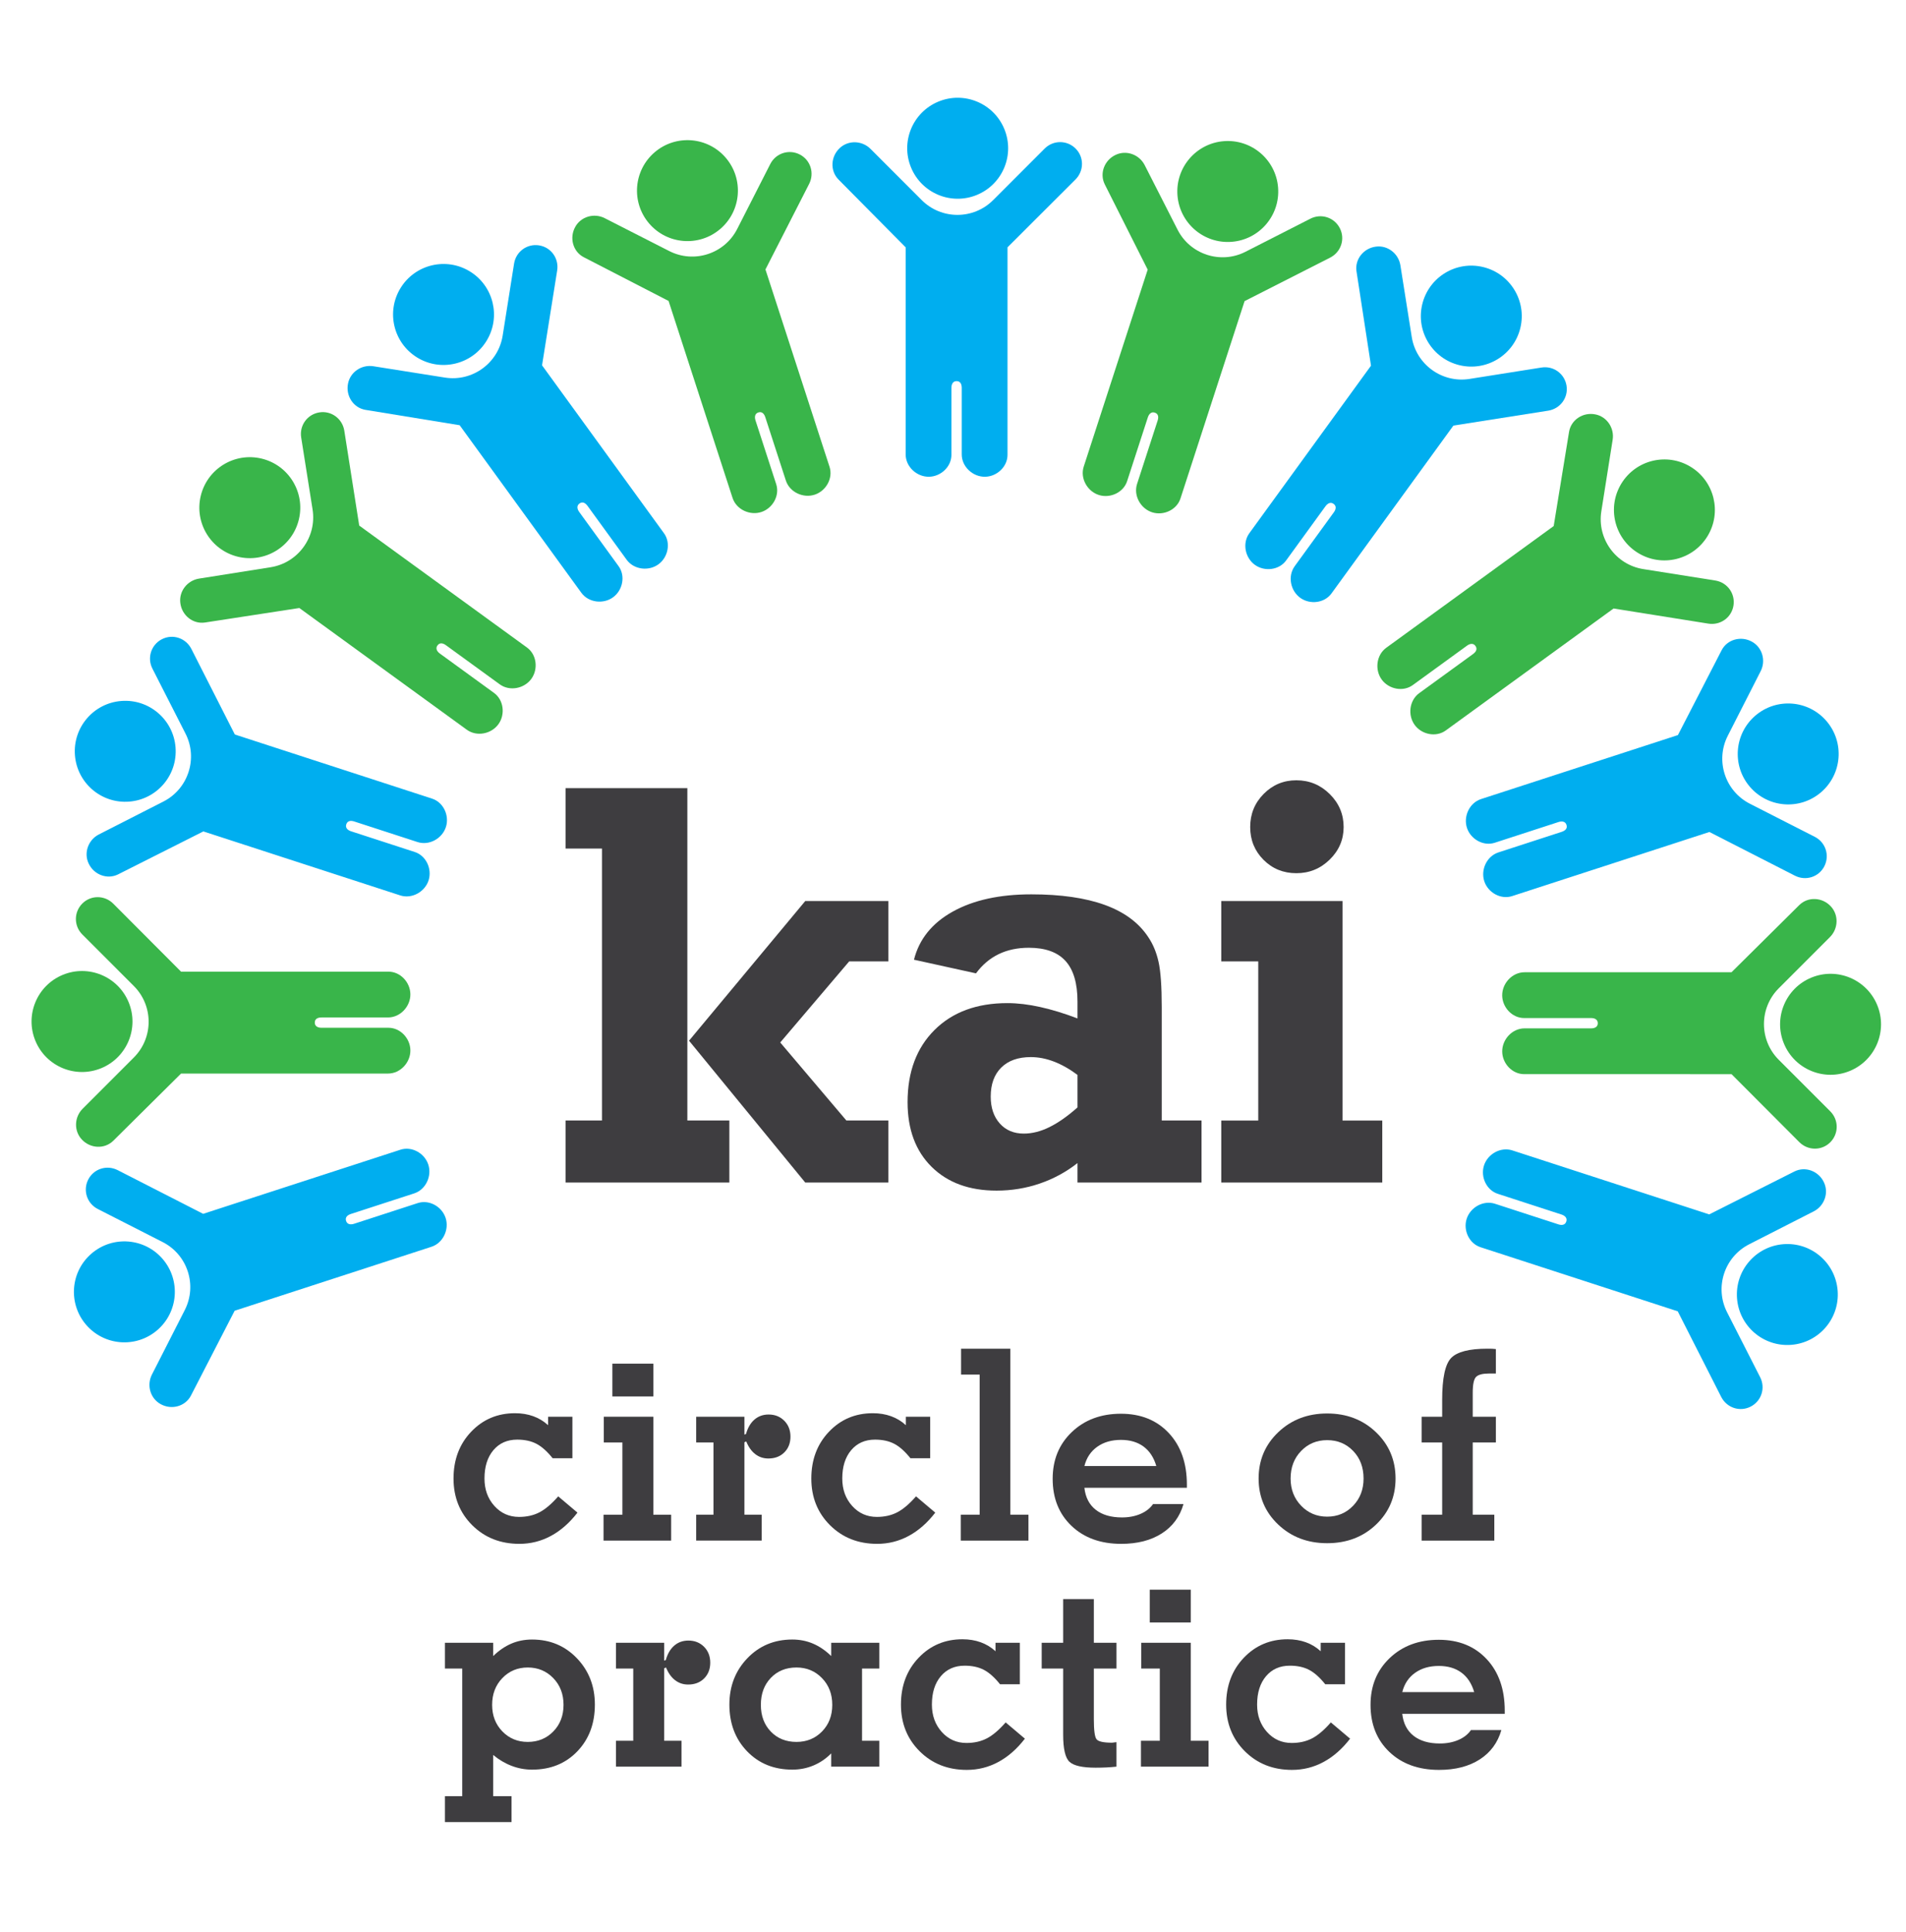 <?xml version="1.0" encoding="UTF-8"?>
<!-- Generator: Adobe Illustrator 14.0.0, SVG Export Plug-In . SVG Version: 6.00 Build 43363)  -->
<svg xmlns="http://www.w3.org/2000/svg" xmlns:xlink="http://www.w3.org/1999/xlink" version="1.1" id="Layer_1" x="0px" y="0px" width="458px" height="464px" viewBox="0 0 458 464" xml:space="preserve">
<path fill="#00AEEF" d="M241.326,30.969c2.564,6.185-0.374,13.279-6.562,15.841c-6.185,2.564-13.277-0.374-15.841-6.562  c-2.564-6.187,0.375-13.28,6.562-15.841C231.673,21.845,238.766,24.782,241.326,30.969"></path>
<path fill="#00AEEF" d="M217.625,59.407v49.736c0,2.967,2.666,5.405,5.593,5.368c2.854-0.037,5.404-2.404,5.404-5.256V93.155  c0-0.901,0.375-1.613,1.239-1.613c0.9,0,1.238,0.712,1.238,1.613v15.989c0,2.967,2.667,5.405,5.593,5.368  c2.854-0.037,5.405-2.404,5.405-5.256l0.003-49.848l16.327-16.292c2.063-2.063,2.103-5.368,0.036-7.434  c-2.063-2.063-5.367-2.063-7.434,0l-12.387,12.386c-4.729,4.729-12.424,4.729-17.155,0l-12.312-12.311  c-2.026-2.026-5.331-2.139-7.394-0.188c-2.176,2.027-2.364,5.444-0.3,7.546L217.625,59.407z"></path>
<path fill="#39B54A" d="M307.115,45.045c0.526,6.674-4.462,12.512-11.138,13.037c-6.674,0.527-12.512-4.459-13.038-11.135  s4.461-12.514,11.137-13.04C300.752,33.383,306.59,38.368,307.115,45.045"></path>
<path fill="#39B54A" d="M275.783,64.765l-15.367,47.301c-0.916,2.822,0.864,5.964,3.66,6.835c2.727,0.847,5.883-0.617,6.763-3.329  l4.976-15.314c0.28-0.856,0.856-1.417,1.676-1.15c0.859,0.277,0.961,1.06,0.681,1.916l-4.94,15.207  c-0.916,2.82,0.866,5.963,3.66,6.832c2.728,0.847,5.884-0.616,6.765-3.327l15.408-47.409l20.563-10.449  c2.599-1.323,3.658-4.455,2.33-7.058c-1.324-2.6-4.467-3.623-7.07-2.297l-15.605,7.951c-5.96,3.038-13.277,0.659-16.316-5.299  l-7.905-15.512c-1.301-2.555-4.41-3.683-6.975-2.466c-2.696,1.255-3.931,4.447-2.617,7.083L275.783,64.765z"></path>
<path fill="#00AEEF" d="M112.913,65.197c5.709,3.497,7.502,10.963,4.002,16.672c-3.497,5.709-10.962,7.502-16.672,4.003  S92.74,74.908,96.24,69.2C99.739,63.489,107.204,61.697,112.913,65.197"></path>
<path fill="#00AEEF" d="M110.453,102.135l29.234,40.237c1.744,2.4,5.333,2.806,7.679,1.055c2.288-1.708,2.96-5.121,1.284-7.428  l-9.464-13.026c-0.53-0.729-0.645-1.525,0.054-2.034c0.729-0.529,1.42-0.151,1.95,0.578l9.397,12.935  c1.744,2.4,5.334,2.806,7.68,1.055c2.288-1.707,2.96-5.121,1.284-7.428l-29.299-40.33l3.634-22.777  c0.456-2.881-1.454-5.579-4.34-6.035c-2.881-0.457-5.555,1.485-6.014,4.369l-2.741,17.301c-1.045,6.606-7.271,11.129-13.879,10.084  l-17.197-2.723c-2.83-0.449-5.569,1.403-6.092,4.194c-0.569,2.919,1.287,5.794,4.192,6.282L110.453,102.135z"></path>
<path fill="#39B54A" d="M174.409,37.914c4.348,5.09,3.747,12.745-1.347,17.093c-5.089,4.35-12.743,3.747-17.093-1.345  c-4.349-5.092-3.746-12.746,1.346-17.094C162.408,32.219,170.061,32.822,174.409,37.914"></path>
<path fill="#39B54A" d="M160.654,72.284l15.37,47.3c0.917,2.822,4.206,4.318,6.979,3.379c2.703-0.917,4.397-3.957,3.515-6.667  l-4.975-15.314c-0.277-0.857-0.142-1.65,0.68-1.916c0.857-0.28,1.4,0.292,1.676,1.15l4.94,15.207  c0.917,2.82,4.206,4.315,6.979,3.375c2.703-0.918,4.397-3.956,3.517-6.667L183.933,64.72l10.494-20.54  c1.324-2.598,0.341-5.754-2.263-7.08c-2.6-1.326-5.743-0.305-7.07,2.297l-7.953,15.607c-3.036,5.96-10.354,8.337-16.315,5.302  l-15.513-7.903c-2.553-1.302-5.731-0.387-7.091,2.104c-1.443,2.601-0.566,5.908,2.045,7.27L160.654,72.284z"></path>
<path fill="#00AEEF" d="M29.143,168.367c6.675-0.527,12.513,4.459,13.038,11.136c0.526,6.674-4.459,12.512-11.136,13.038  c-6.677,0.526-12.514-4.46-13.038-11.136C17.481,174.729,22.467,168.89,29.143,168.367"></path>
<path fill="#00AEEF" d="M48.865,199.697l47.302,15.369c2.822,0.916,5.964-0.865,6.833-3.66c0.847-2.727-0.617-5.883-3.328-6.763  l-15.313-4.977c-0.858-0.278-1.418-0.854-1.151-1.676c0.278-0.857,1.061-0.958,1.917-0.68l15.206,4.941  c2.821,0.917,5.964-0.866,6.833-3.661c0.848-2.726-0.616-5.883-3.327-6.764l-47.408-15.407L45.98,155.856  c-1.326-2.599-4.456-3.658-7.059-2.332c-2.6,1.325-3.622,4.468-2.297,7.07l7.952,15.607c3.037,5.958,0.659,13.278-5.301,16.316  l-15.512,7.905c-2.554,1.3-3.682,4.408-2.464,6.974c1.255,2.696,4.447,3.93,7.084,2.618L48.865,199.697z"></path>
<path fill="#39B54A" d="M62.859,110.148c6.509,1.563,10.521,8.108,8.957,14.621c-1.561,6.511-8.106,10.521-14.619,8.959  c-6.512-1.563-10.523-8.11-8.959-14.621C49.801,112.595,56.346,108.583,62.859,110.148"></path>
<path fill="#39B54A" d="M71.932,146.039l40.237,29.232c2.401,1.744,5.94,1.021,7.631-1.368c1.647-2.332,1.231-5.786-1.075-7.461  l-13.027-9.465c-0.728-0.531-1.084-1.251-0.576-1.949c0.529-0.73,1.305-0.585,2.033-0.055l12.935,9.398  c2.399,1.743,5.938,1.019,7.629-1.371c1.647-2.332,1.232-5.785-1.074-7.461l-40.328-29.304l-3.582-22.785  c-0.457-2.88-3.107-4.855-5.993-4.397c-2.883,0.456-4.826,3.128-4.37,6.014l2.739,17.301c1.048,6.605-3.477,12.83-10.083,13.879  l-17.196,2.725c-2.831,0.447-4.864,3.056-4.499,5.87c0.359,2.953,3.014,5.113,5.927,4.679L71.932,146.039z"></path>
<path fill="#00AEEF" d="M22.013,301.072c5.09-4.351,12.744-3.747,17.093,1.345c4.349,5.091,3.748,12.744-1.345,17.094  s-12.746,3.749-17.094-1.345C16.318,313.073,16.92,305.42,22.013,301.072"></path>
<path fill="#00AEEF" d="M56.384,314.826l47.301-15.368c2.822-0.918,4.317-4.206,3.377-6.979c-0.917-2.703-3.956-4.396-6.668-3.516  l-15.313,4.975c-0.858,0.278-1.651,0.144-1.917-0.679c-0.278-0.856,0.294-1.397,1.151-1.677l15.207-4.94  c2.821-0.918,4.317-4.206,3.376-6.978c-0.917-2.704-3.956-4.398-6.668-3.518L48.82,291.55l-20.54-10.494  c-2.6-1.325-5.754-0.341-7.08,2.262c-1.326,2.599-0.304,5.742,2.296,7.069l15.608,7.953c5.959,3.036,8.337,10.354,5.301,16.315  l-7.903,15.513c-1.301,2.554-0.387,5.732,2.106,7.09c2.6,1.444,5.907,0.567,7.27-2.045L56.384,314.826z"></path>
<path fill="#39B54A" d="M15.07,234.154c6.185-2.562,13.278,0.375,15.84,6.563c2.564,6.186-0.374,13.279-6.561,15.843  c-6.187,2.563-13.28-0.376-15.842-6.563S8.882,236.716,15.07,234.154"></path>
<path fill="#39B54A" d="M43.507,257.856h49.735c2.967,0,5.405-2.665,5.37-5.592c-0.037-2.855-2.405-5.405-5.255-5.404H77.253  c-0.901-0.002-1.612-0.375-1.611-1.238c-0.002-0.902,0.71-1.243,1.612-1.24l15.989,0.001c2.965-0.002,5.403-2.667,5.367-5.594  c-0.038-2.854-2.404-5.405-5.255-5.406l-49.85-0.002l-16.29-16.328c-2.062-2.062-5.368-2.102-7.433-0.034  c-2.064,2.063-2.065,5.366,0,7.433l12.385,12.387c4.73,4.729,4.729,12.423,0.001,17.155l-12.31,12.312  c-2.027,2.026-2.139,5.332-0.19,7.395c2.027,2.177,5.444,2.364,7.546,0.301L43.507,257.856z"></path>
<path fill="#00AEEF" d="M430.438,323.015c-6.676,0.526-12.515-4.459-13.039-11.136c-0.526-6.674,4.459-12.514,11.136-13.038  c6.677-0.526,12.515,4.46,13.039,11.137C442.099,316.654,437.114,322.491,430.438,323.015"></path>
<path fill="#00AEEF" d="M410.716,291.685l-47.301-15.369c-2.822-0.917-5.966,0.865-6.835,3.661  c-0.848,2.725,0.618,5.883,3.328,6.764l15.313,4.975c0.857,0.279,1.418,0.855,1.151,1.677c-0.277,0.858-1.06,0.958-1.916,0.681  l-15.206-4.941c-2.822-0.917-5.965,0.865-6.833,3.661c-0.848,2.727,0.615,5.882,3.326,6.764l47.408,15.406l10.449,20.563  c1.325,2.601,4.455,3.658,7.058,2.332c2.601-1.323,3.622-4.466,2.297-7.069l-7.952-15.608c-3.037-5.959-0.657-13.277,5.303-16.315  l15.511-7.905c2.555-1.3,3.684-4.409,2.465-6.973c-1.254-2.696-4.447-3.931-7.083-2.619L410.716,291.685z"></path>
<path fill="#00AEEF" d="M437.567,190.31c-5.09,4.35-12.745,3.749-17.094-1.345c-4.349-5.09-3.747-12.745,1.347-17.093  c5.091-4.35,12.745-3.748,17.093,1.345C443.262,178.309,442.661,185.962,437.567,190.31"></path>
<path fill="#00AEEF" d="M403.196,176.556l-47.301,15.369c-2.821,0.917-4.316,4.205-3.377,6.978c0.917,2.703,3.957,4.397,6.668,3.515  l15.313-4.975c0.857-0.278,1.65-0.142,1.916,0.681c0.28,0.855-0.294,1.397-1.149,1.675l-15.206,4.941  c-2.822,0.917-4.317,4.207-3.377,6.979c0.916,2.702,3.956,4.396,6.668,3.515l47.408-15.401l20.54,10.494  c2.6,1.324,5.755,0.341,7.082-2.262c1.323-2.6,0.304-5.743-2.298-7.07l-15.607-7.953c-5.96-3.036-8.337-10.355-5.302-16.316  l7.903-15.513c1.301-2.553,0.388-5.731-2.105-7.09c-2.6-1.443-5.907-0.566-7.271,2.045L403.196,176.556z"></path>
<path fill="#39B54A" d="M444.511,257.227c-6.187,2.563-13.278-0.375-15.842-6.563c-2.563-6.184,0.375-13.277,6.562-15.841  c6.187-2.563,13.281,0.376,15.843,6.563C453.636,247.573,450.699,254.666,444.511,257.227"></path>
<path fill="#39B54A" d="M416.074,233.524l-49.735,0.001c-2.967,0.002-5.405,2.666-5.37,5.594c0.038,2.854,2.406,5.404,5.256,5.403  l16.103,0.001c0.902,0.001,1.613,0.373,1.612,1.238c0.001,0.901-0.711,1.24-1.614,1.24l-15.988-0.001  c-2.965,0.001-5.403,2.665-5.366,5.593c0.038,2.854,2.404,5.404,5.254,5.404l49.852,0.004l16.289,16.328  c2.062,2.062,5.367,2.101,7.434,0.034c2.063-2.063,2.064-5.366,0-7.433l-12.385-12.387c-4.731-4.729-4.73-12.424-0.002-17.155  l12.31-12.312c2.028-2.025,2.139-5.332,0.19-7.395c-2.027-2.176-5.445-2.364-7.546-0.302L416.074,233.524z"></path>
<path fill="#00AEEF" d="M365.333,78.759c-1.562,6.511-8.107,10.523-14.618,8.959c-6.511-1.563-10.523-8.108-8.96-14.62  c1.563-6.512,8.108-10.524,14.619-8.959C362.886,65.702,366.898,72.247,365.333,78.759"></path>
<path fill="#00AEEF" d="M329.442,87.834l-29.233,40.236c-1.744,2.4-1.021,5.94,1.369,7.631c2.331,1.648,5.786,1.231,7.46-1.075  l9.466-13.026c0.53-0.729,1.251-1.083,1.95-0.576c0.729,0.529,0.583,1.304,0.055,2.033l-9.398,12.935  c-1.744,2.401-1.02,5.94,1.37,7.63c2.331,1.647,5.785,1.232,7.461-1.075l29.303-40.326l22.783-3.583  c2.882-0.458,4.856-3.107,4.401-5.993c-0.457-2.882-3.13-4.824-6.016-4.369l-17.302,2.739c-6.604,1.047-12.831-3.477-13.878-10.084  l-2.725-17.195c-0.448-2.831-3.056-4.865-5.87-4.499c-2.952,0.36-5.113,3.015-4.68,5.928L329.442,87.834z"></path>
<path fill="#39B54A" d="M410.284,128.815c-3.497,5.708-10.963,7.5-16.673,4.001c-5.709-3.497-7.502-10.962-4.004-16.673  c3.5-5.71,10.965-7.501,16.675-4.003C411.992,115.64,413.784,123.105,410.284,128.815"></path>
<path fill="#39B54A" d="M373.344,126.353l-40.234,29.234c-2.401,1.745-2.808,5.334-1.059,7.682c1.709,2.288,5.123,2.958,7.428,1.282  l13.029-9.464c0.729-0.529,1.524-0.645,2.03,0.055c0.532,0.729,0.156,1.422-0.575,1.951l-12.937,9.397  c-2.397,1.743-2.804,5.333-1.053,7.68c1.709,2.286,5.122,2.959,7.428,1.284l40.331-29.299l22.776,3.634  c2.881,0.456,5.578-1.455,6.034-4.34c0.458-2.881-1.483-5.556-4.369-6.014l-17.3-2.742c-6.606-1.045-11.129-7.27-10.085-13.877  l2.723-17.196c0.45-2.831-1.404-5.57-4.193-6.093c-2.919-0.569-5.795,1.287-6.282,4.191L373.344,126.353z"></path>
<path fill="#3E3D40" d="M165.167,269.138h10.09v14.899h-39.358v-14.899h8.753V203.81h-8.753v-14.5h29.268V269.138z M165.569,249.963  l27.93-33.545h19.979v14.5h-9.426l-16.567,19.476l15.899,18.745h10.093v14.899h-19.979L165.569,249.963z"></path>
<path fill="#3E3D40" d="M258.912,284.038v-4.678c-2.718,2.14-5.735,3.774-9.054,4.913c-3.319,1.134-6.783,1.701-10.391,1.701  c-6.548,0-11.748-1.901-15.604-5.71c-3.854-3.81-5.778-8.987-5.778-15.536c0-7.262,2.16-13.039,6.48-17.34  c4.321-4.299,10.158-6.449,17.507-6.449c2.45,0,5.08,0.313,7.886,0.938c2.806,0.623,5.791,1.533,8.953,2.739v-4.079  c0-4.363-0.957-7.604-2.873-9.721c-1.915-2.116-4.856-3.173-8.82-3.173c-2.718,0-5.135,0.512-7.25,1.537  c-2.115,1.026-3.932,2.56-5.446,4.61l-14.9-3.276c1.246-4.943,4.353-8.796,9.322-11.559c4.966-2.762,11.259-4.143,18.876-4.143  c7.083,0,12.965,0.846,17.642,2.537c4.677,1.696,8.153,4.257,10.424,7.686c1.157,1.693,1.993,3.688,2.505,5.981  c0.512,2.295,0.769,5.914,0.769,10.86v3.271v23.99h9.557v14.899H258.912z M258.912,265.996v-7.815  c-1.915-1.428-3.808-2.494-5.679-3.208c-1.871-0.713-3.721-1.07-5.547-1.07c-3.029,0-5.39,0.836-7.083,2.508  c-1.692,1.67-2.539,3.996-2.539,6.982c0,2.672,0.724,4.821,2.173,6.449c1.445,1.625,3.374,2.436,5.78,2.436  c2.004,0,4.063-0.521,6.18-1.569C254.312,269.663,256.551,268.091,258.912,265.996z"></path>
<path fill="#3E3D40" d="M302.351,230.918h-8.889v-14.501h29.135v52.722h9.555v14.899h-38.689v-14.899h8.889V230.918z   M300.412,198.642c0-3.117,1.079-5.769,3.24-7.951c2.161-2.182,4.778-3.274,7.853-3.274c3.115,0,5.791,1.103,8.02,3.307  c2.227,2.204,3.341,4.844,3.341,7.918c0,3.031-1.114,5.636-3.341,7.818c-2.229,2.184-4.904,3.274-8.02,3.274  c-3.119,0-5.748-1.069-7.885-3.206C301.483,204.389,300.412,201.76,300.412,198.642z"></path>
<g>
	<path fill="#3E3D40" d="M138.762,363.315c-1.896,2.458-4.021,4.323-6.375,5.594c-2.354,1.271-4.886,1.906-7.594,1.906   c-4.542,0-8.313-1.489-11.313-4.469s-4.5-6.719-4.5-11.219c0-4.521,1.411-8.266,4.234-11.234c2.823-2.969,6.338-4.453,10.547-4.453   c1.583,0,3.042,0.239,4.375,0.719c1.333,0.479,2.521,1.198,3.563,2.156v-2.031h5.844v9.969h-4.75   c-1.313-1.646-2.609-2.802-3.891-3.469s-2.818-1-4.609-1c-2.396,0-4.308,0.844-5.734,2.531c-1.427,1.688-2.141,3.958-2.141,6.813   c0,2.625,0.792,4.817,2.375,6.578c1.583,1.761,3.563,2.641,5.938,2.641c1.854,0,3.489-0.37,4.906-1.109   c1.417-0.739,2.917-2.016,4.5-3.828L138.762,363.315z"></path>
	<path fill="#3E3D40" d="M156.994,363.815h4.281v6.219h-16.25v-6.219h4.531v-17.344h-4.469v-6.188h11.906V363.815z M147.15,335.409   v-7.875h9.844v7.875H147.15z"></path>
	<path fill="#3E3D40" d="M178.881,344.565l0.375-0.125c0.417-1.5,1.094-2.656,2.031-3.469s2.073-1.219,3.406-1.219   c1.521,0,2.776,0.5,3.766,1.5c0.989,1,1.484,2.271,1.484,3.813s-0.49,2.802-1.469,3.781c-0.979,0.979-2.261,1.469-3.844,1.469   c-1.188,0-2.234-0.349-3.141-1.047s-1.63-1.714-2.172-3.047l-0.438,0.188v17.406h4.156v6.219h-15.75v-6.219h4.156v-17.344h-4.156   v-6.188h11.594V344.565z"></path>
	<path fill="#3E3D40" d="M224.738,363.315c-1.896,2.458-4.021,4.323-6.375,5.594c-2.354,1.271-4.886,1.906-7.594,1.906   c-4.542,0-8.313-1.489-11.313-4.469s-4.5-6.719-4.5-11.219c0-4.521,1.411-8.266,4.234-11.234c2.823-2.969,6.338-4.453,10.547-4.453   c1.583,0,3.042,0.239,4.375,0.719c1.333,0.479,2.521,1.198,3.563,2.156v-2.031h5.844v9.969h-4.75   c-1.313-1.646-2.609-2.802-3.891-3.469s-2.818-1-4.609-1c-2.396,0-4.308,0.844-5.734,2.531c-1.427,1.688-2.141,3.958-2.141,6.813   c0,2.625,0.792,4.817,2.375,6.578c1.583,1.761,3.563,2.641,5.938,2.641c1.854,0,3.489-0.37,4.906-1.109   c1.417-0.739,2.917-2.016,4.5-3.828L224.738,363.315z"></path>
	<path fill="#3E3D40" d="M235.406,330.159h-4.469v-6.219h11.844v39.875h4.344v6.219h-16.25v-6.219h4.531V330.159z"></path>
	<path fill="#3E3D40" d="M284.387,361.253c-0.875,3.042-2.614,5.396-5.219,7.063s-5.854,2.5-9.75,2.5   c-4.938,0-8.917-1.438-11.938-4.313s-4.531-6.646-4.531-11.313c0-4.563,1.536-8.308,4.609-11.234s7.005-4.391,11.797-4.391   c4.771,0,8.604,1.547,11.5,4.641s4.344,7.224,4.344,12.391v0.75h-24.625c0.25,2.292,1.156,4.052,2.719,5.281   s3.667,1.844,6.313,1.844c1.646,0,3.125-0.281,4.438-0.844s2.323-1.354,3.031-2.375H284.387z M260.575,352.128h17.281   c-0.604-2.063-1.63-3.625-3.078-4.688s-3.255-1.594-5.422-1.594c-2.25,0-4.151,0.552-5.703,1.656S261.075,350.148,260.575,352.128z   "></path>
	<path fill="#3E3D40" d="M302.437,355.128c0-4.417,1.572-8.125,4.719-11.125c3.146-3,7.063-4.5,11.75-4.5s8.599,1.5,11.734,4.5   c3.135,3,4.703,6.708,4.703,11.125c0,4.396-1.563,8.083-4.688,11.063s-7.042,4.469-11.75,4.469c-4.688,0-8.604-1.489-11.75-4.469   C304.01,363.211,302.437,359.523,302.437,355.128z M310.125,355.128c0,2.604,0.844,4.781,2.531,6.531s3.771,2.625,6.25,2.625   c2.479,0,4.557-0.87,6.234-2.609c1.677-1.739,2.516-3.922,2.516-6.547c0-2.688-0.834-4.896-2.5-6.625   c-1.667-1.729-3.75-2.594-6.25-2.594s-4.589,0.87-6.266,2.609C310.963,350.258,310.125,352.461,310.125,355.128z"></path>
	<path fill="#3E3D40" d="M359.075,370.034h-17.469v-6.219h4.938v-17.344h-4.938v-6.188h4.938v-4.031   c0-5.229,0.719-8.589,2.156-10.078s4.344-2.234,8.719-2.234c0.458,0,0.833,0.005,1.125,0.016s0.594,0.036,0.906,0.078v5.875h-1.656   c-1.521,0-2.552,0.266-3.094,0.797s-0.813,1.817-0.813,3.859v2.063v3.656h5.563v6.188h-5.563v17.344h5.188V370.034z"></path>
	<path fill="#3E3D40" d="M106.912,437.641v-6.219h4.156v-30.656h-4.156v-6.188h11.594v3.188c1.375-1.333,2.828-2.328,4.359-2.984   s3.192-0.984,4.984-0.984c4.313,0,7.906,1.5,10.781,4.5s4.313,6.708,4.313,11.125c0,4.563-1.406,8.308-4.219,11.234   s-6.438,4.391-10.875,4.391c-1.688,0-3.323-0.302-4.906-0.906c-1.583-0.604-3.063-1.479-4.438-2.625v9.906h4.406v6.219H106.912z    M118.256,409.485c0,2.563,0.817,4.688,2.453,6.375c1.635,1.688,3.672,2.531,6.109,2.531c2.458,0,4.505-0.839,6.141-2.516   c1.635-1.677,2.453-3.808,2.453-6.391s-0.823-4.724-2.469-6.422c-1.646-1.698-3.688-2.547-6.125-2.547s-4.474,0.849-6.109,2.547   C119.073,404.761,118.256,406.902,118.256,409.485z"></path>
	<path fill="#3E3D40" d="M159.606,398.86l0.375-0.125c0.417-1.5,1.094-2.656,2.031-3.469s2.073-1.219,3.406-1.219   c1.521,0,2.776,0.5,3.766,1.5c0.989,1,1.484,2.271,1.484,3.813s-0.49,2.802-1.469,3.781c-0.979,0.979-2.261,1.469-3.844,1.469   c-1.188,0-2.234-0.349-3.141-1.047s-1.63-1.714-2.172-3.047l-0.438,0.188v17.406h4.156v6.219h-15.75v-6.219h4.156v-17.344h-4.156   v-6.188h11.594V398.86z"></path>
	<path fill="#3E3D40" d="M207.144,418.11h4.156v6.219h-11.563v-3.188c-1.25,1.271-2.672,2.239-4.266,2.906s-3.287,1-5.078,1   c-4.417,0-8.042-1.469-10.875-4.406c-2.833-2.938-4.25-6.677-4.25-11.219c0-4.417,1.438-8.125,4.313-11.125s6.479-4.5,10.813-4.5   c1.771,0,3.427,0.328,4.969,0.984c1.542,0.656,3,1.651,4.375,2.984v-3.188H211.3v6.188h-4.156V418.11z M182.831,409.485   c0,2.625,0.797,4.766,2.391,6.422s3.651,2.484,6.172,2.484c2.458,0,4.505-0.839,6.141-2.516c1.635-1.677,2.453-3.808,2.453-6.391   s-0.823-4.724-2.469-6.422c-1.646-1.698-3.688-2.547-6.125-2.547c-2.521,0-4.578,0.833-6.172,2.5S182.831,406.84,182.831,409.485z"></path>
	<path fill="#3E3D40" d="M246.275,417.61c-1.896,2.458-4.021,4.323-6.375,5.594c-2.355,1.271-4.887,1.906-7.594,1.906   c-4.543,0-8.313-1.489-11.313-4.469c-3-2.979-4.5-6.719-4.5-11.219c0-4.521,1.411-8.266,4.234-11.234   c2.823-2.969,6.338-4.453,10.547-4.453c1.582,0,3.041,0.239,4.375,0.719c1.332,0.479,2.52,1.198,3.563,2.156v-2.031h5.844v9.969   h-4.75c-1.313-1.646-2.609-2.802-3.891-3.469s-2.818-1-4.609-1c-2.396,0-4.309,0.844-5.734,2.531   c-1.428,1.688-2.141,3.958-2.141,6.813c0,2.625,0.791,4.817,2.375,6.578c1.582,1.761,3.563,2.641,5.938,2.641   c1.854,0,3.488-0.37,4.906-1.109c1.416-0.739,2.916-2.016,4.5-3.828L246.275,417.61z"></path>
	<path fill="#3E3D40" d="M262.844,412.923c0,2.625,0.208,4.224,0.625,4.797c0.416,0.573,1.677,0.859,3.781,0.859   c0.125,0,0.364-0.031,0.719-0.094c0.146-0.021,0.25-0.031,0.313-0.031v5.875c-0.771,0.083-1.568,0.146-2.391,0.188   c-0.823,0.042-1.693,0.063-2.609,0.063c-3.167,0-5.261-0.469-6.281-1.406c-1.021-0.938-1.531-3.114-1.531-6.531v-15.875h-5.156   v-6.188h5.156v-10.5h7.375v10.5h5.438v6.188h-5.438V412.923z"></path>
	<path fill="#3E3D40" d="M286.131,418.11h4.281v6.219h-16.25v-6.219h4.531v-17.344h-4.469v-6.188h11.906V418.11z M276.287,389.704   v-7.875h9.844v7.875H276.287z"></path>
	<path fill="#3E3D40" d="M324.419,417.61c-1.896,2.458-4.021,4.323-6.375,5.594s-4.886,1.906-7.594,1.906   c-4.542,0-8.313-1.489-11.313-4.469s-4.5-6.719-4.5-11.219c0-4.521,1.411-8.266,4.234-11.234s6.339-4.453,10.547-4.453   c1.583,0,3.042,0.239,4.375,0.719s2.521,1.198,3.563,2.156v-2.031h5.844v9.969h-4.75c-1.313-1.646-2.609-2.802-3.891-3.469   s-2.817-1-4.609-1c-2.396,0-4.308,0.844-5.734,2.531s-2.141,3.958-2.141,6.813c0,2.625,0.792,4.817,2.375,6.578   s3.563,2.641,5.938,2.641c1.854,0,3.489-0.37,4.906-1.109s2.917-2.016,4.5-3.828L324.419,417.61z"></path>
	<path fill="#3E3D40" d="M360.768,415.548c-0.875,3.042-2.614,5.396-5.219,7.063s-5.854,2.5-9.75,2.5   c-4.938,0-8.917-1.438-11.938-4.313s-4.531-6.646-4.531-11.313c0-4.563,1.536-8.308,4.609-11.234s7.005-4.391,11.797-4.391   c4.771,0,8.604,1.547,11.5,4.641s4.344,7.224,4.344,12.391v0.75h-24.625c0.25,2.292,1.156,4.052,2.719,5.281   s3.667,1.844,6.313,1.844c1.646,0,3.125-0.281,4.438-0.844s2.323-1.354,3.031-2.375H360.768z M336.956,406.423h17.281   c-0.604-2.063-1.63-3.625-3.078-4.688s-3.255-1.594-5.422-1.594c-2.25,0-4.151,0.552-5.703,1.656S337.456,404.443,336.956,406.423z   "></path>
</g>
</svg>
